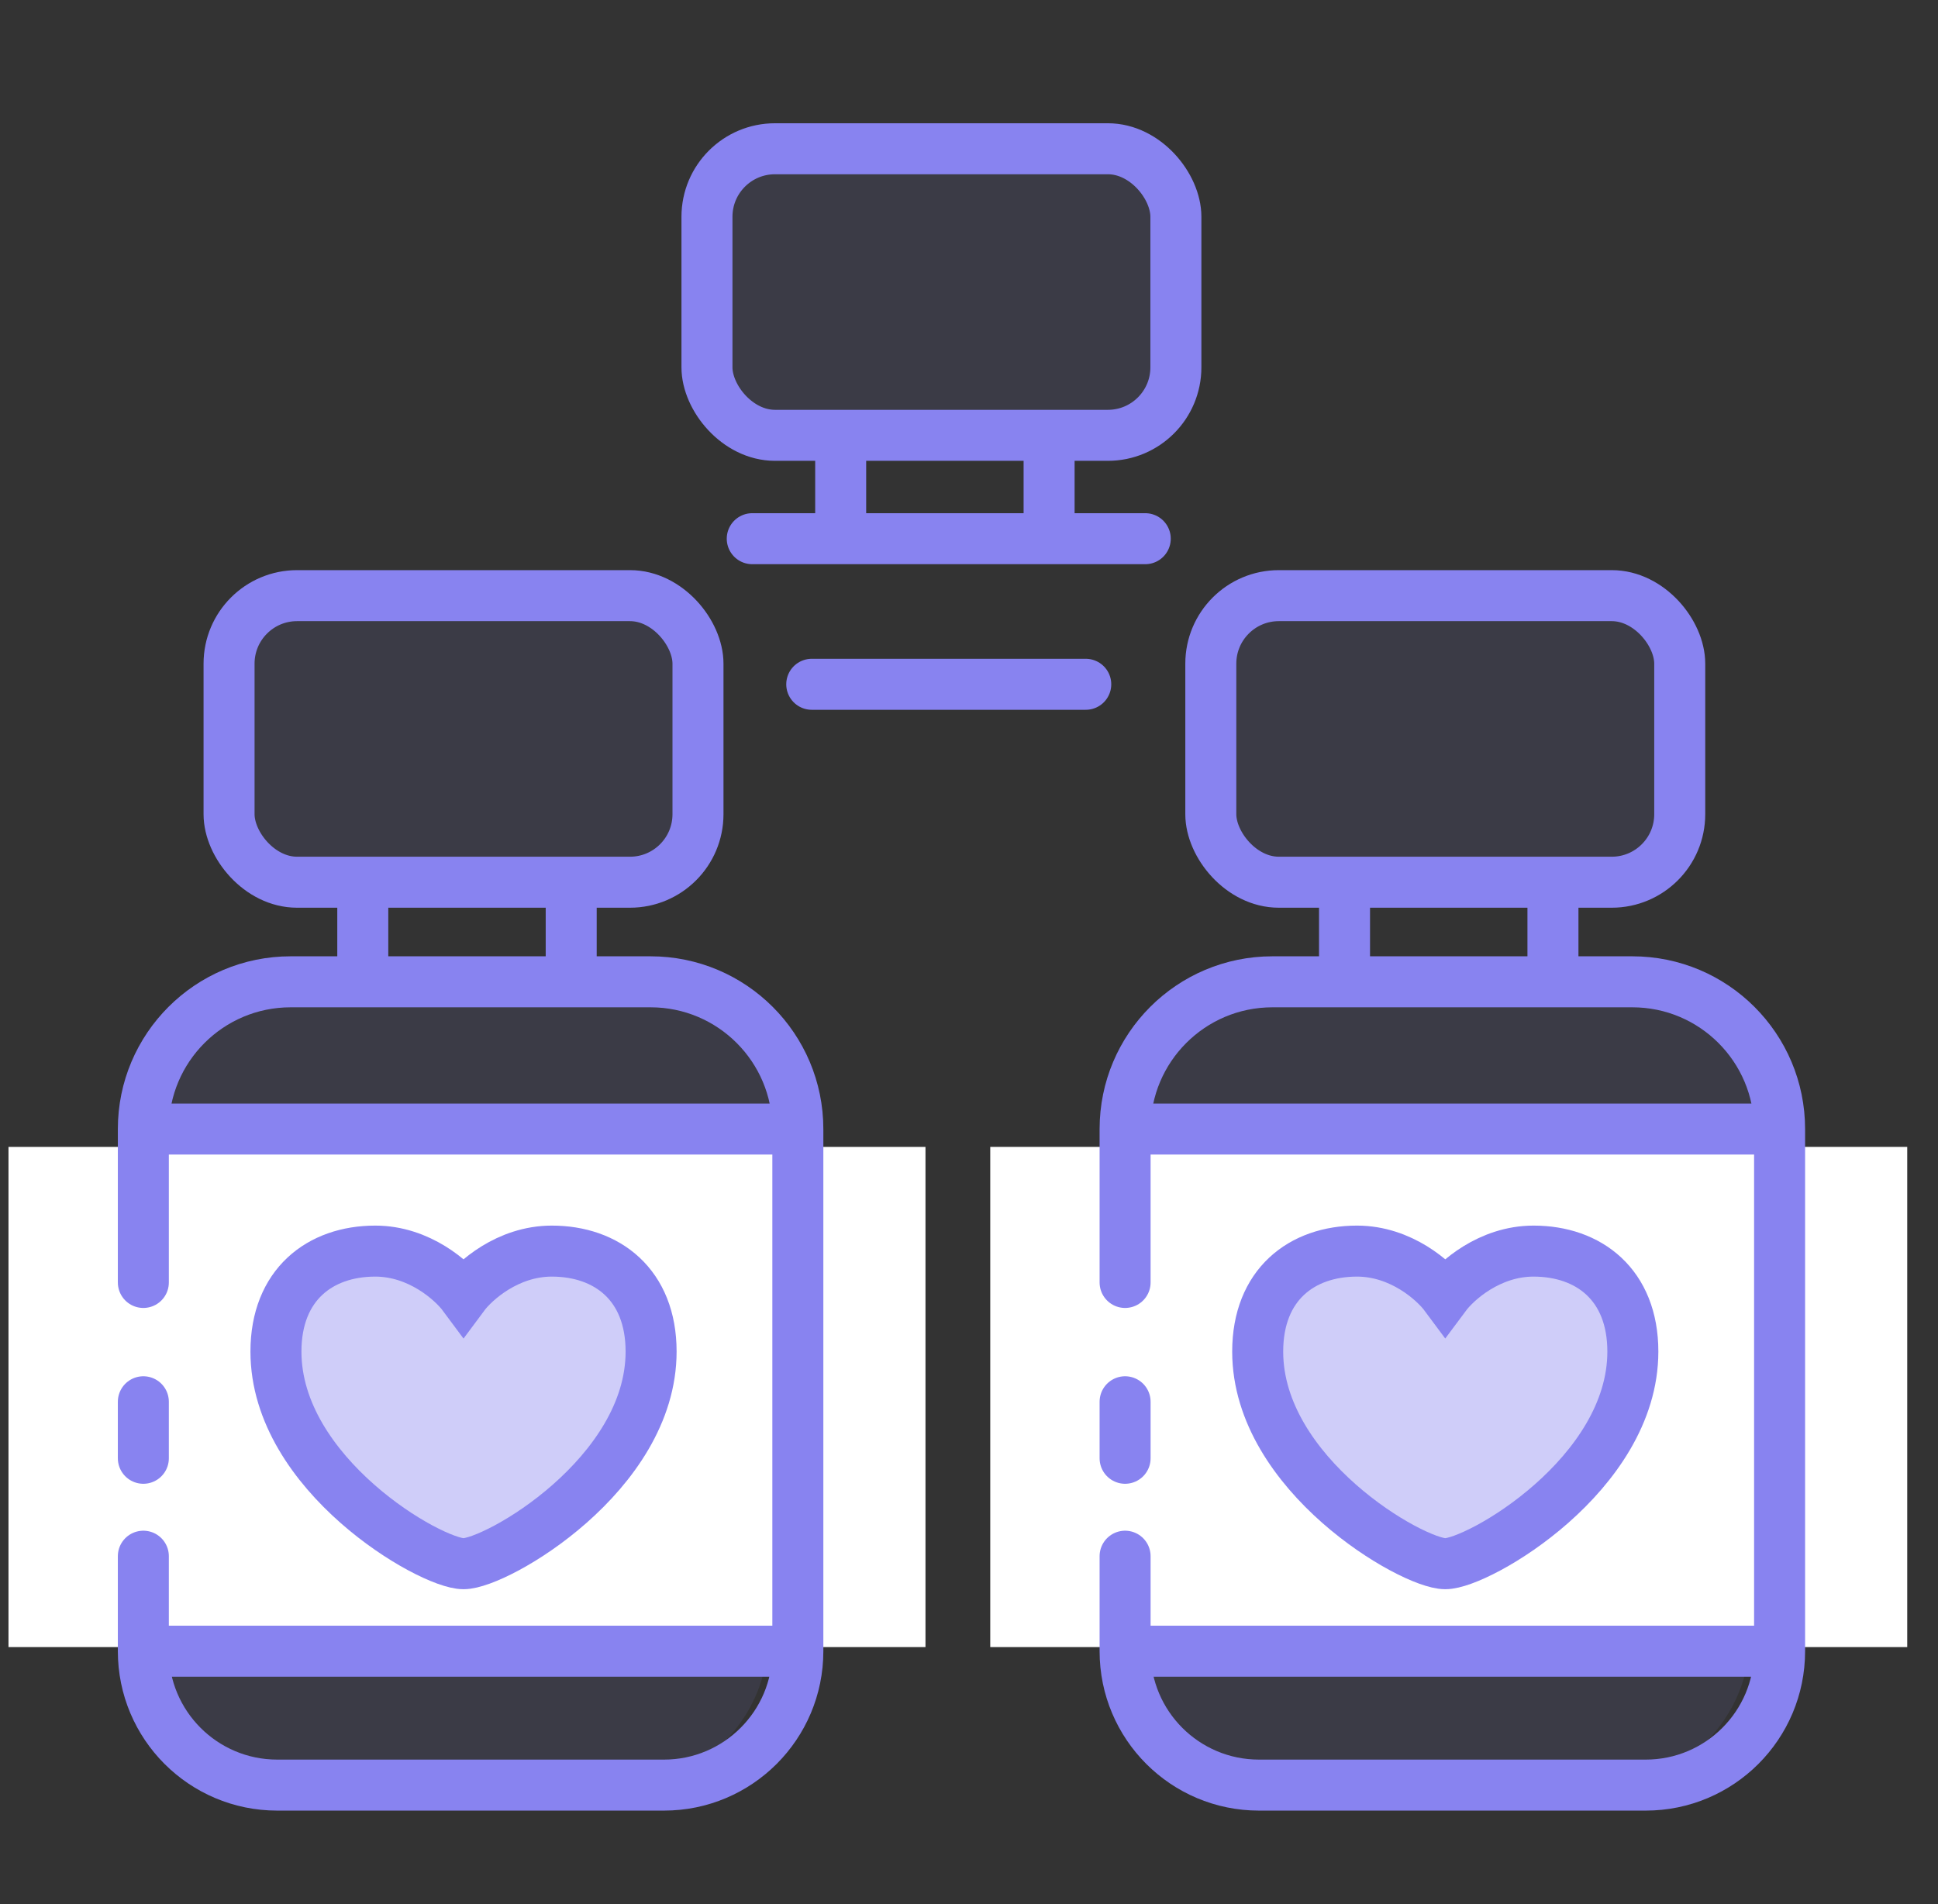<svg width="57" height="56" viewBox="0 0 57 56" fill="none" xmlns="http://www.w3.org/2000/svg">
<rect x="0" y="0" width="57" height="56" fill="#333333" stroke="none"/>
<g clip-path="url(#clip0_2038_2100)">
<path d="M24.726 13.161V14.387V15.613M30.856 13.161V15.613" stroke="#8883F0" stroke-width="1.5"/>
<rect x="20.793" y="4.375" width="13.792" height="8.428" rx="2" fill="#8883F0" fill-opacity="0.1" stroke="#8883F0" stroke-width="1.5"/>
<path d="M22.125 15.843H33.684" stroke="#8883F0" stroke-width="1.5" stroke-linecap="round"/>
<path d="M23.875 20.125H31.934" stroke="#8883F0" stroke-width="1.5" stroke-linecap="round"/>
<path d="M39.826 38.736C39.316 38.736 38.294 39.119 38.294 40.652" stroke="#8883F0" stroke-width="1.5"/>
<rect x="29.125" y="33.73" width="26.97" height="14.711" fill="white"/>
<path d="M33.091 33.25H52.341C52.341 30.834 50.383 28.875 47.966 28.875H37.466C35.05 28.875 33.091 30.834 33.091 33.25Z" fill="#8883F0" fill-opacity="0.1"/>
<path d="M33.091 48.125H51.466C51.466 50.541 49.508 52.5 47.091 52.5H37.466C35.05 52.5 33.091 50.541 33.091 48.125Z" fill="#8883F0" fill-opacity="0.1"/>
<path d="M45.104 36.795C43.806 36.795 42.833 37.671 42.508 38.108C42.184 37.671 41.21 36.795 39.912 36.795C38.289 36.795 36.991 37.78 36.991 39.75C36.991 43.362 41.535 45.989 42.508 45.989C43.481 45.989 48.025 43.362 48.025 39.75C48.025 37.78 46.727 36.795 45.104 36.795Z" fill="#8883F0" fill-opacity="0.4" stroke="#8883F0" stroke-width="1.5"/>
<path d="M33.091 48.562V48.562C33.091 50.737 34.854 52.5 37.029 52.5H48.404C50.578 52.5 52.341 50.737 52.341 48.562V48.562M33.091 48.562H52.341M33.091 48.562L33.091 45.768M52.341 48.562V33.206M33.091 33.206V33.206C33.091 30.814 35.031 28.875 37.423 28.875H48.01C50.402 28.875 52.341 30.814 52.341 33.206V33.206M33.091 33.206H52.341M33.091 33.206L33.091 37.717" stroke="#8883F0" stroke-width="1.5" stroke-linecap="round"/>
<path d="M33.091 41.226L33.091 42.888" stroke="#8883F0" stroke-width="1.5" stroke-linecap="round"/>
<path d="M39.545 26.308V27.794V29.281M45.675 26.308V29.281" stroke="#8883F0" stroke-width="1.5"/>
<rect x="35.612" y="17.518" width="13.792" height="8.428" rx="2" fill="#8883F0" fill-opacity="0.1" stroke="#8883F0" stroke-width="1.5"/>
<path d="M10.951 38.736C10.441 38.736 9.419 39.119 9.419 40.652" stroke="#8883F0" stroke-width="1.5"/>
<rect x="0.25" y="33.73" width="26.97" height="14.711" fill="white"/>
<path d="M4.216 33.25H23.466C23.466 30.834 21.508 28.875 19.091 28.875H8.591C6.175 28.875 4.216 30.834 4.216 33.25Z" fill="#8883F0" fill-opacity="0.1"/>
<path d="M4.216 48.125H22.591C22.591 50.541 20.633 52.5 18.216 52.5H8.591C6.175 52.5 4.216 50.541 4.216 48.125Z" fill="#8883F0" fill-opacity="0.1"/>
<path d="M16.229 36.795C14.931 36.795 13.957 37.671 13.633 38.108C13.309 37.671 12.335 36.795 11.037 36.795C9.414 36.795 8.116 37.78 8.116 39.75C8.116 43.362 12.659 45.989 13.633 45.989C14.607 45.989 19.15 43.362 19.15 39.75C19.15 37.78 17.852 36.795 16.229 36.795Z" fill="#8883F0" fill-opacity="0.4" stroke="#8883F0" stroke-width="1.5"/>
<path d="M4.216 48.562V48.562C4.216 50.737 5.979 52.5 8.154 52.5H19.529C21.703 52.5 23.466 50.737 23.466 48.562V48.562M4.216 48.562H23.466M4.216 48.562L4.216 45.768M23.466 48.562V33.206M4.216 33.206V33.206C4.216 30.814 6.156 28.875 8.548 28.875H19.135C21.527 28.875 23.466 30.814 23.466 33.206V33.206M4.216 33.206H23.466M4.216 33.206L4.216 37.717" stroke="#8883F0" stroke-width="1.5" stroke-linecap="round"/>
<path d="M4.216 41.226L4.216 42.888" stroke="#8883F0" stroke-width="1.5" stroke-linecap="round"/>
<path d="M10.67 26.308V27.794V29.281M16.8 26.308V29.281" stroke="#8883F0" stroke-width="1.5"/>
<rect x="6.737" y="17.518" width="13.792" height="8.428" rx="2" fill="#8883F0" fill-opacity="0.1" stroke="#8883F0" stroke-width="1.5"/>
</g>
<defs>
<clipPath id="clip0_2038_2100">
<rect width="56" height="56" fill="white" transform="translate(0.25)"/>
</clipPath>
</defs>
</svg>
